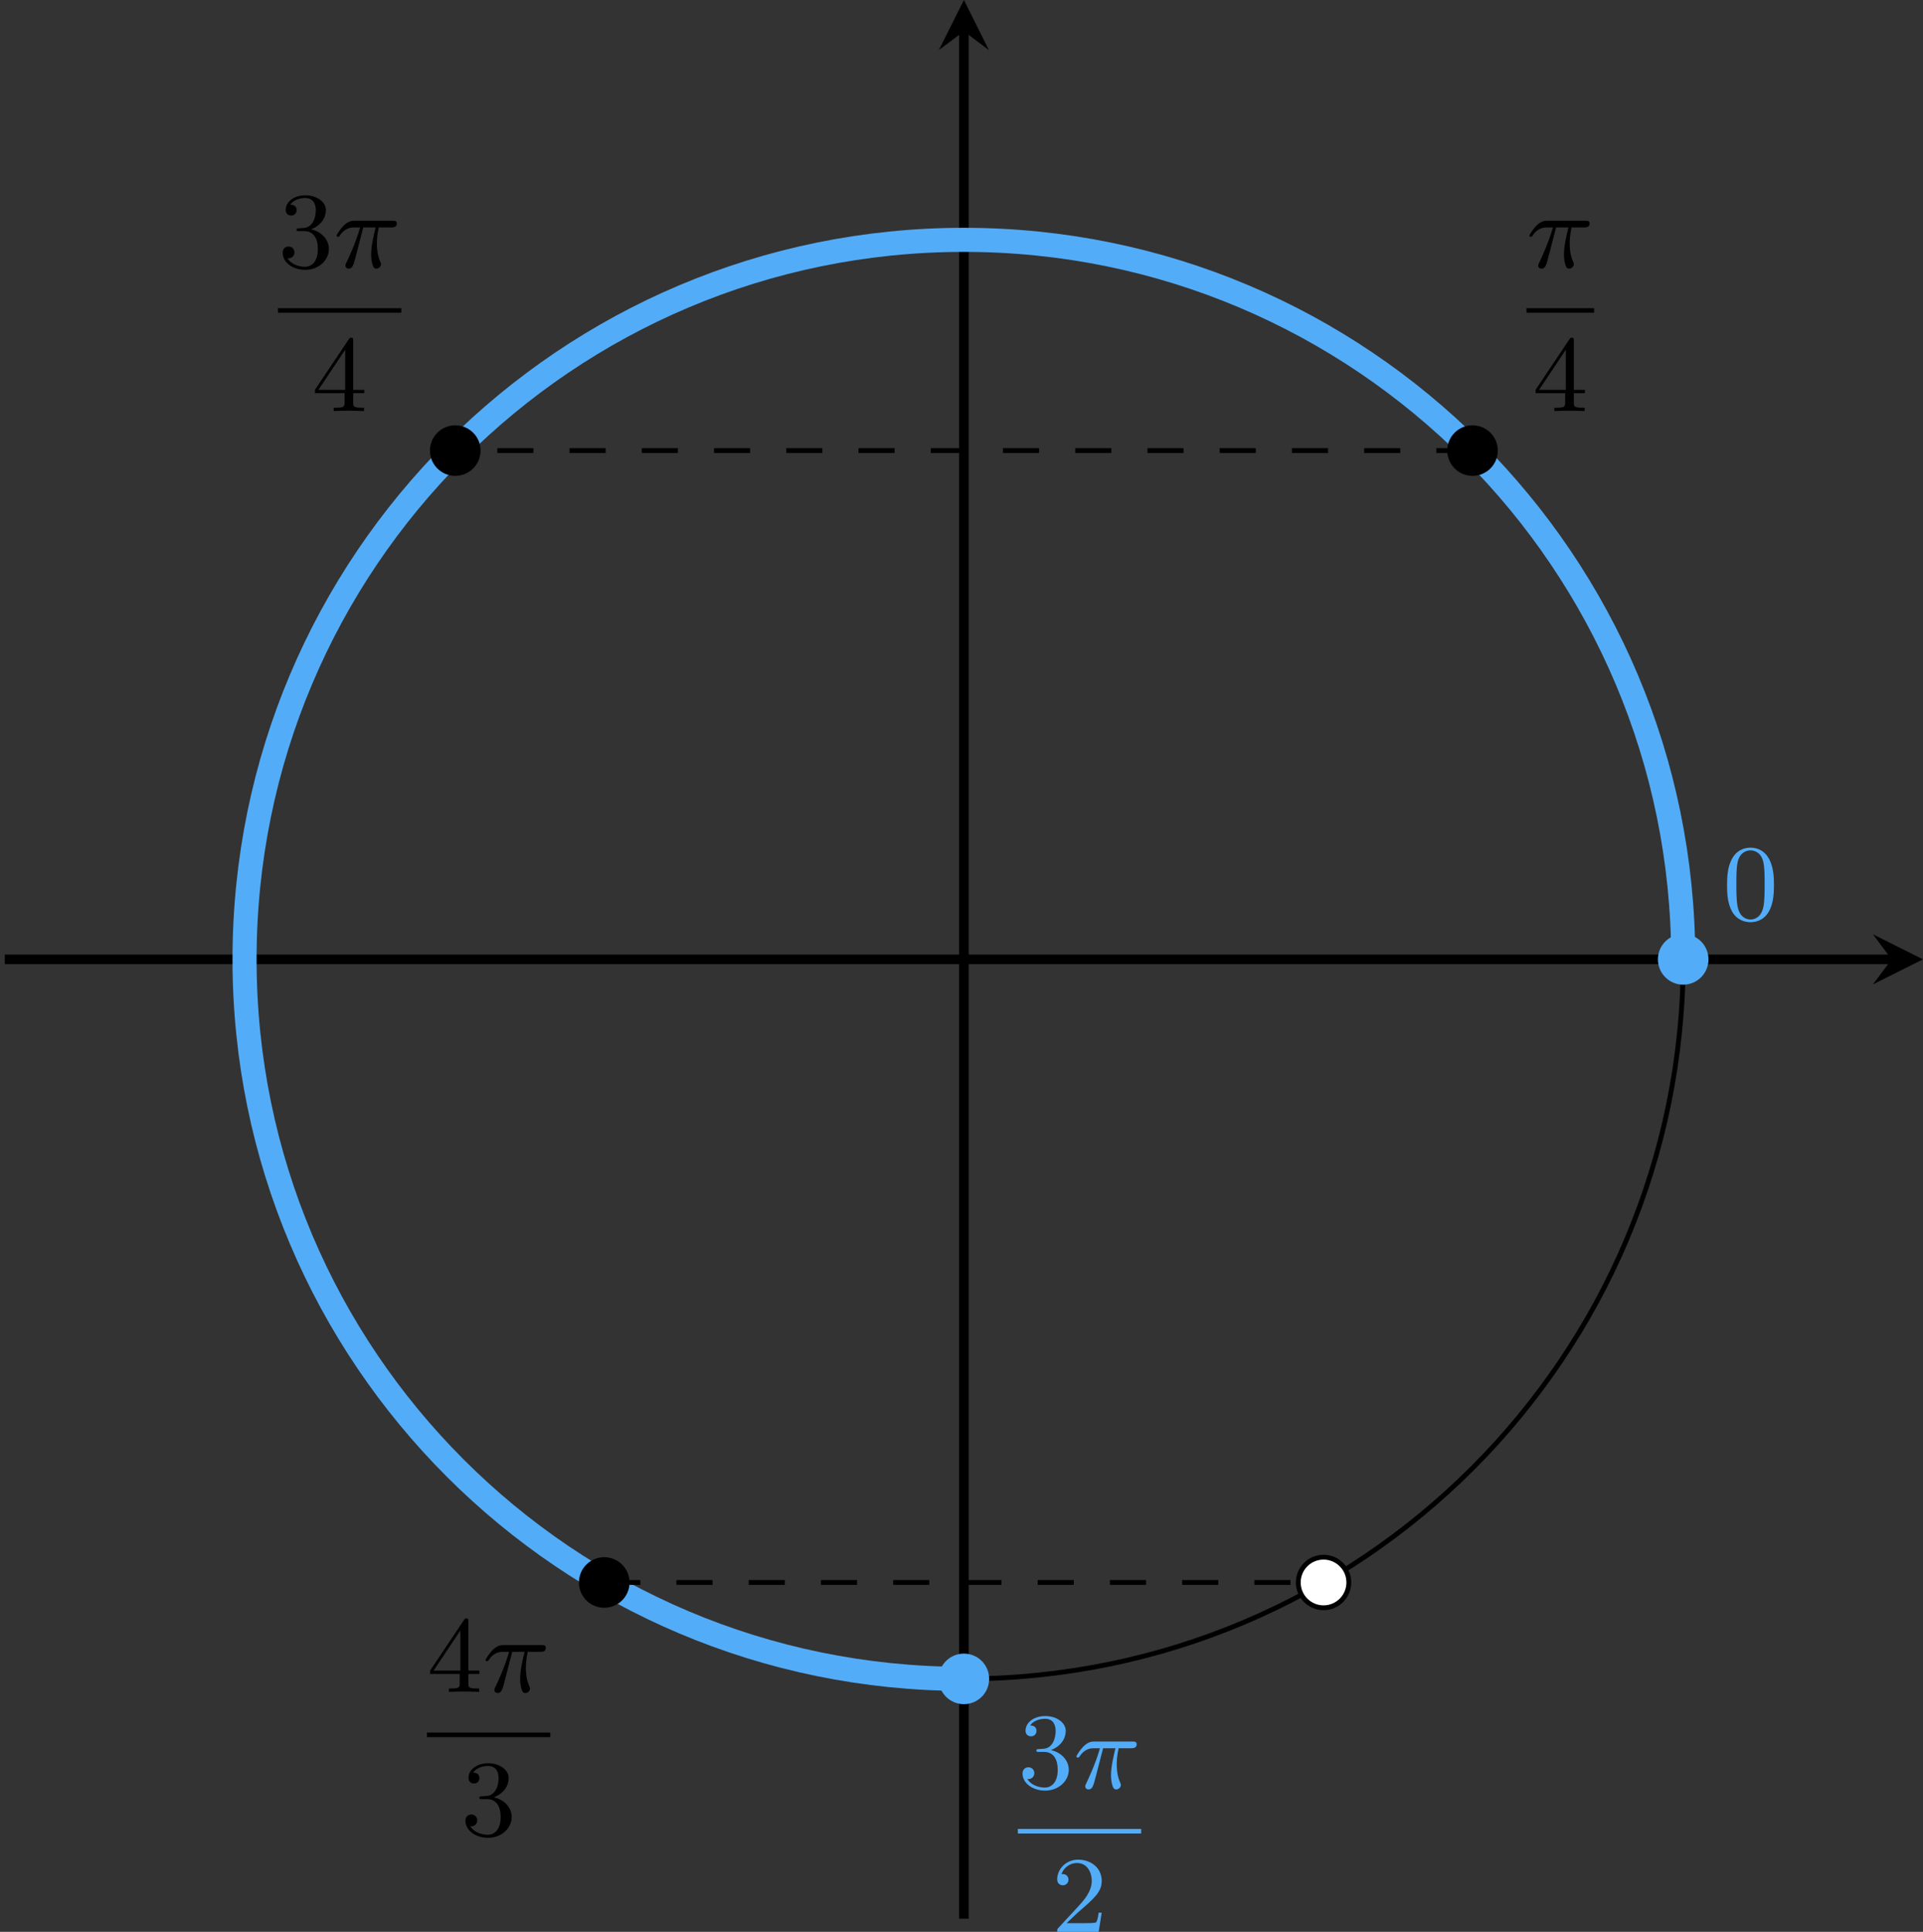 <?xml version='1.0' encoding='UTF-8'?>
<!-- This file was generated by dvisvgm 2.13.3 -->
<svg version='1.1' xmlns='http://www.w3.org/2000/svg' xmlns:xlink='http://www.w3.org/1999/xlink' width='318.282pt' height='319.654pt' viewBox='-0 106.398 318.282 319.654'>
<rect x="-0" y="106.398" width="318.282" height="319.654" fill="#333333" stroke="none"/>
<defs>
<path id='g3-25' d='M2.448-3.309H3.47C3.335-2.744 3.102-1.811 3.102-1.067C3.102-1.004 3.102-.672 3.183-.35C3.273-.009 3.353 .099 3.533 .099C3.721 .099 3.918-.063 3.918-.269C3.918-.332 3.909-.359 3.856-.475C3.578-1.103 3.578-1.766 3.578-1.973C3.578-2.197 3.578-2.591 3.73-3.309H4.779C4.896-3.309 5.227-3.309 5.227-3.631C5.227-3.865 5.03-3.865 4.86-3.865H1.757C1.542-3.865 1.228-3.865 .807-3.443C.565-3.201 .242-2.708 .242-2.636C.242-2.537 .341-2.537 .368-2.537C.439-2.537 .457-2.555 .511-2.645C.95-3.309 1.497-3.309 1.677-3.309H2.188C1.802-1.955 1.184-.681 1.121-.547C1.058-.421 .968-.233 .968-.161C.968-.045 1.049 .099 1.246 .099C1.569 .099 1.65-.224 1.838-.95L2.448-3.309Z'/>
<path id='g6-48' d='M4.241-2.869C4.241-3.47 4.214-4.241 3.9-4.914C3.506-5.756 2.824-5.972 2.304-5.972C1.766-5.972 1.085-5.756 .69-4.896C.403-4.277 .359-3.551 .359-2.869C.359-2.286 .377-1.417 .762-.708C1.184 .054 1.883 .197 2.295 .197C2.878 .197 3.542-.054 3.918-.879C4.187-1.479 4.241-2.152 4.241-2.869ZM2.304-.027C2.035-.027 1.39-.152 1.219-1.166C1.13-1.695 1.13-2.466 1.13-2.977C1.13-3.587 1.13-4.295 1.237-4.788C1.417-5.586 1.991-5.747 2.295-5.747C2.636-5.747 3.201-5.568 3.371-4.734C3.47-4.241 3.47-3.542 3.47-2.977C3.47-2.421 3.47-1.668 3.38-1.139C3.192-.117 2.529-.027 2.304-.027Z'/>
<path id='g6-50' d='M4.142-1.587H3.891C3.873-1.47 3.802-.941 3.685-.798C3.631-.717 3.013-.717 2.833-.717H1.237L2.125-1.56C3.596-2.833 4.142-3.309 4.142-4.223C4.142-5.254 3.291-5.972 2.188-5.972C1.157-5.972 .457-5.156 .457-4.34C.457-3.891 .843-3.847 .924-3.847C1.121-3.847 1.39-3.99 1.39-4.313C1.39-4.582 1.201-4.779 .924-4.779C.879-4.779 .852-4.779 .816-4.77C1.031-5.407 1.605-5.694 2.089-5.694C3.004-5.694 3.318-4.842 3.318-4.223C3.318-3.309 2.627-2.564 2.197-2.098L.556-.323C.457-.224 .457-.206 .457 0H3.891L4.142-1.587Z'/>
<path id='g6-51' d='M2.735-3.156C3.569-3.47 3.963-4.125 3.963-4.743C3.963-5.434 3.201-5.972 2.268-5.972S.637-5.443 .637-4.761C.637-4.465 .834-4.295 1.094-4.295S1.542-4.483 1.542-4.743C1.542-5.057 1.327-5.192 1.022-5.192C1.255-5.568 1.802-5.747 2.242-5.747C2.986-5.747 3.129-5.156 3.129-4.734C3.129-4.465 3.075-4.035 2.851-3.694C2.573-3.291 2.26-3.273 2-3.255C1.775-3.237 1.757-3.237 1.686-3.237C1.605-3.228 1.533-3.219 1.533-3.12C1.533-3.004 1.605-3.004 1.757-3.004H2.179C2.959-3.004 3.3-2.376 3.3-1.524C3.3-.377 2.69-.054 2.233-.054C2.062-.054 1.193-.099 .789-.762C1.112-.717 1.363-.941 1.363-1.246C1.363-1.542 1.139-1.731 .879-1.731C.655-1.731 .386-1.596 .386-1.219C.386-.421 1.219 .197 2.26 .197C3.38 .197 4.214-.61 4.214-1.524C4.214-2.304 3.596-2.968 2.735-3.156Z'/>
<path id='g6-52' d='M.26-1.757V-1.479H2.708V-.708C2.708-.377 2.681-.278 2.008-.278H1.811V0C2.376-.027 3.004-.027 3.067-.027C3.111-.027 3.757-.027 4.322 0V-.278H4.125C3.452-.278 3.425-.377 3.425-.708V-1.479H4.34V-1.757H3.425V-5.828C3.425-6.007 3.425-6.07 3.255-6.07C3.147-6.07 3.138-6.061 3.058-5.936L.26-1.757ZM.547-1.757L2.762-5.075V-1.757H.547Z'/>
</defs>
<g id='page4' transform='matrix(2 0 0 2 0 0)'>
<path d='M.398 132.57H156.547' stroke='#000' fill='none' stroke-width='.797'/>
<path d='M159.141 132.57L154.996 130.496L156.547 132.57L154.996 134.641'/>
<path d='M79.77 211.941V55.789' stroke='#000' fill='none' stroke-width='.797' stroke-miterlimit='10'/>
<path d='M79.77 53.199L77.695 57.344L79.77 55.789L81.84 57.344'/>
<path d='M139.297 132.57C139.297 99.691 112.644 73.043 79.77 73.043C46.891 73.043 20.238 99.691 20.238 132.57C20.238 165.445 46.891 192.098 79.77 192.098C112.644 192.098 139.297 165.445 139.297 132.57Z' stroke='#000' fill='none' stroke-width='.399' stroke-miterlimit='10'/>
<path d='M139.297 132.57C139.297 99.691 112.644 73.043 79.77 73.043C46.891 73.043 20.238 99.691 20.238 132.57C20.238 165.445 46.891 192.098 79.77 192.098' stroke='#53acf8' fill='none' stroke-width='1.993' stroke-miterlimit='10'/>
<path d='M141.387 132.57C141.387 131.414 140.453 130.477 139.297 130.477C138.141 130.477 137.203 131.414 137.203 132.57C137.203 133.727 138.141 134.664 139.297 134.664C140.453 134.664 141.387 133.727 141.387 132.57Z' fill='#53acf8'/>
<g fill='#53acf8' transform='matrix(1 0 0 1 62.798 -3.27)'>
<use x='79.768' y='132.57' xlink:href='#g6-48'/>
</g>
<path d='M81.859 192.098C81.859 190.941 80.922 190.008 79.77 190.008C78.613 190.008 77.676 190.941 77.676 192.098C77.676 193.254 78.613 194.191 79.77 194.191C80.922 194.191 81.859 193.254 81.859 192.098Z' fill='#53acf8'/>
<g fill='#53acf8' transform='matrix(1 0 0 1 3.27 74.375)'>
<use x='80.964' y='126.771' xlink:href='#g6-51'/>
<use x='85.571' y='126.771' xlink:href='#g3-25'/>
</g>
<rect x='80.964' y='130.139' height='.379' width='10.204' transform='matrix(1 0 0 1 3.27 74.375)' fill='#53acf8'/>
<g fill='#53acf8' transform='matrix(1 0 0 1 3.27 74.375)'>
<use x='83.762' y='138.651' xlink:href='#g6-50'/>
</g>
<path d='M50.004 184.121H109.531' stroke='#000' fill='none' stroke-width='.399' stroke-miterlimit='10' stroke-dasharray='2.989 2.989'/>
<path d='M121.859 90.477H37.676' stroke='#000' fill='none' stroke-width='.399' stroke-miterlimit='10' stroke-dasharray='2.989 2.989'/>
<path d='M123.953 90.477C123.953 89.32 123.016 88.387 121.859 88.387C120.707 88.387 119.769 89.32 119.769 90.477C119.769 91.633 120.707 92.57 121.859 92.57C123.016 92.57 123.953 91.633 123.953 90.477Z'/>
<g transform='matrix(1 0 0 1 45.363 -51.444)'>
<use x='80.964' y='126.771' xlink:href='#g3-25'/>
</g>
<rect x='80.964' y='130.139' height='.379' width='5.596' transform='matrix(1 0 0 1 45.363 -51.444)'/>
<g transform='matrix(1 0 0 1 45.363 -51.444)'>
<use x='81.458' y='138.651' xlink:href='#g6-52'/>
</g>
<path d='M39.77 90.477C39.77 89.32 38.832 88.387 37.676 88.387C36.52 88.387 35.582 89.32 35.582 90.477C35.582 91.633 36.52 92.57 37.676 92.57C38.832 92.57 39.77 91.633 39.77 90.477Z'/>
<g transform='matrix(1 0 0 1 -57.958 -51.444)'>
<use x='80.964' y='126.771' xlink:href='#g6-51'/>
<use x='85.571' y='126.771' xlink:href='#g3-25'/>
</g>
<rect x='80.964' y='130.139' height='.379' width='10.204' transform='matrix(1 0 0 1 -57.958 -51.444)'/>
<g transform='matrix(1 0 0 1 -57.958 -51.444)'>
<use x='83.762' y='138.651' xlink:href='#g6-52'/>
</g>
<path d='M52.098 184.121C52.098 182.969 51.16 182.031 50.004 182.031C48.848 182.031 47.91 182.969 47.91 184.121C47.91 185.277 48.848 186.215 50.004 186.215C51.16 186.215 52.098 185.277 52.098 184.121Z'/>
<g transform='matrix(1 0 0 1 -45.629 66.4)'>
<use x='80.964' y='126.771' xlink:href='#g6-52'/>
<use x='85.571' y='126.771' xlink:href='#g3-25'/>
</g>
<rect x='80.964' y='130.139' height='.379' width='10.204' transform='matrix(1 0 0 1 -45.629 66.4)'/>
<g transform='matrix(1 0 0 1 -45.629 66.4)'>
<use x='83.762' y='138.651' xlink:href='#g6-51'/>
</g>
<path d='M111.625 184.121C111.625 182.969 110.688 182.031 109.531 182.031C108.375 182.031 107.441 182.969 107.441 184.121C107.441 185.277 108.375 186.215 109.531 186.215C110.688 186.215 111.625 185.277 111.625 184.121Z' fill='#fff'/>
<path d='M111.625 184.121C111.625 182.969 110.688 182.031 109.531 182.031C108.375 182.031 107.441 182.969 107.441 184.121C107.441 185.277 108.375 186.215 109.531 186.215C110.688 186.215 111.625 185.277 111.625 184.121Z' stroke='#000' fill='none' stroke-width='.399' stroke-miterlimit='10'/>
</g>
</svg>